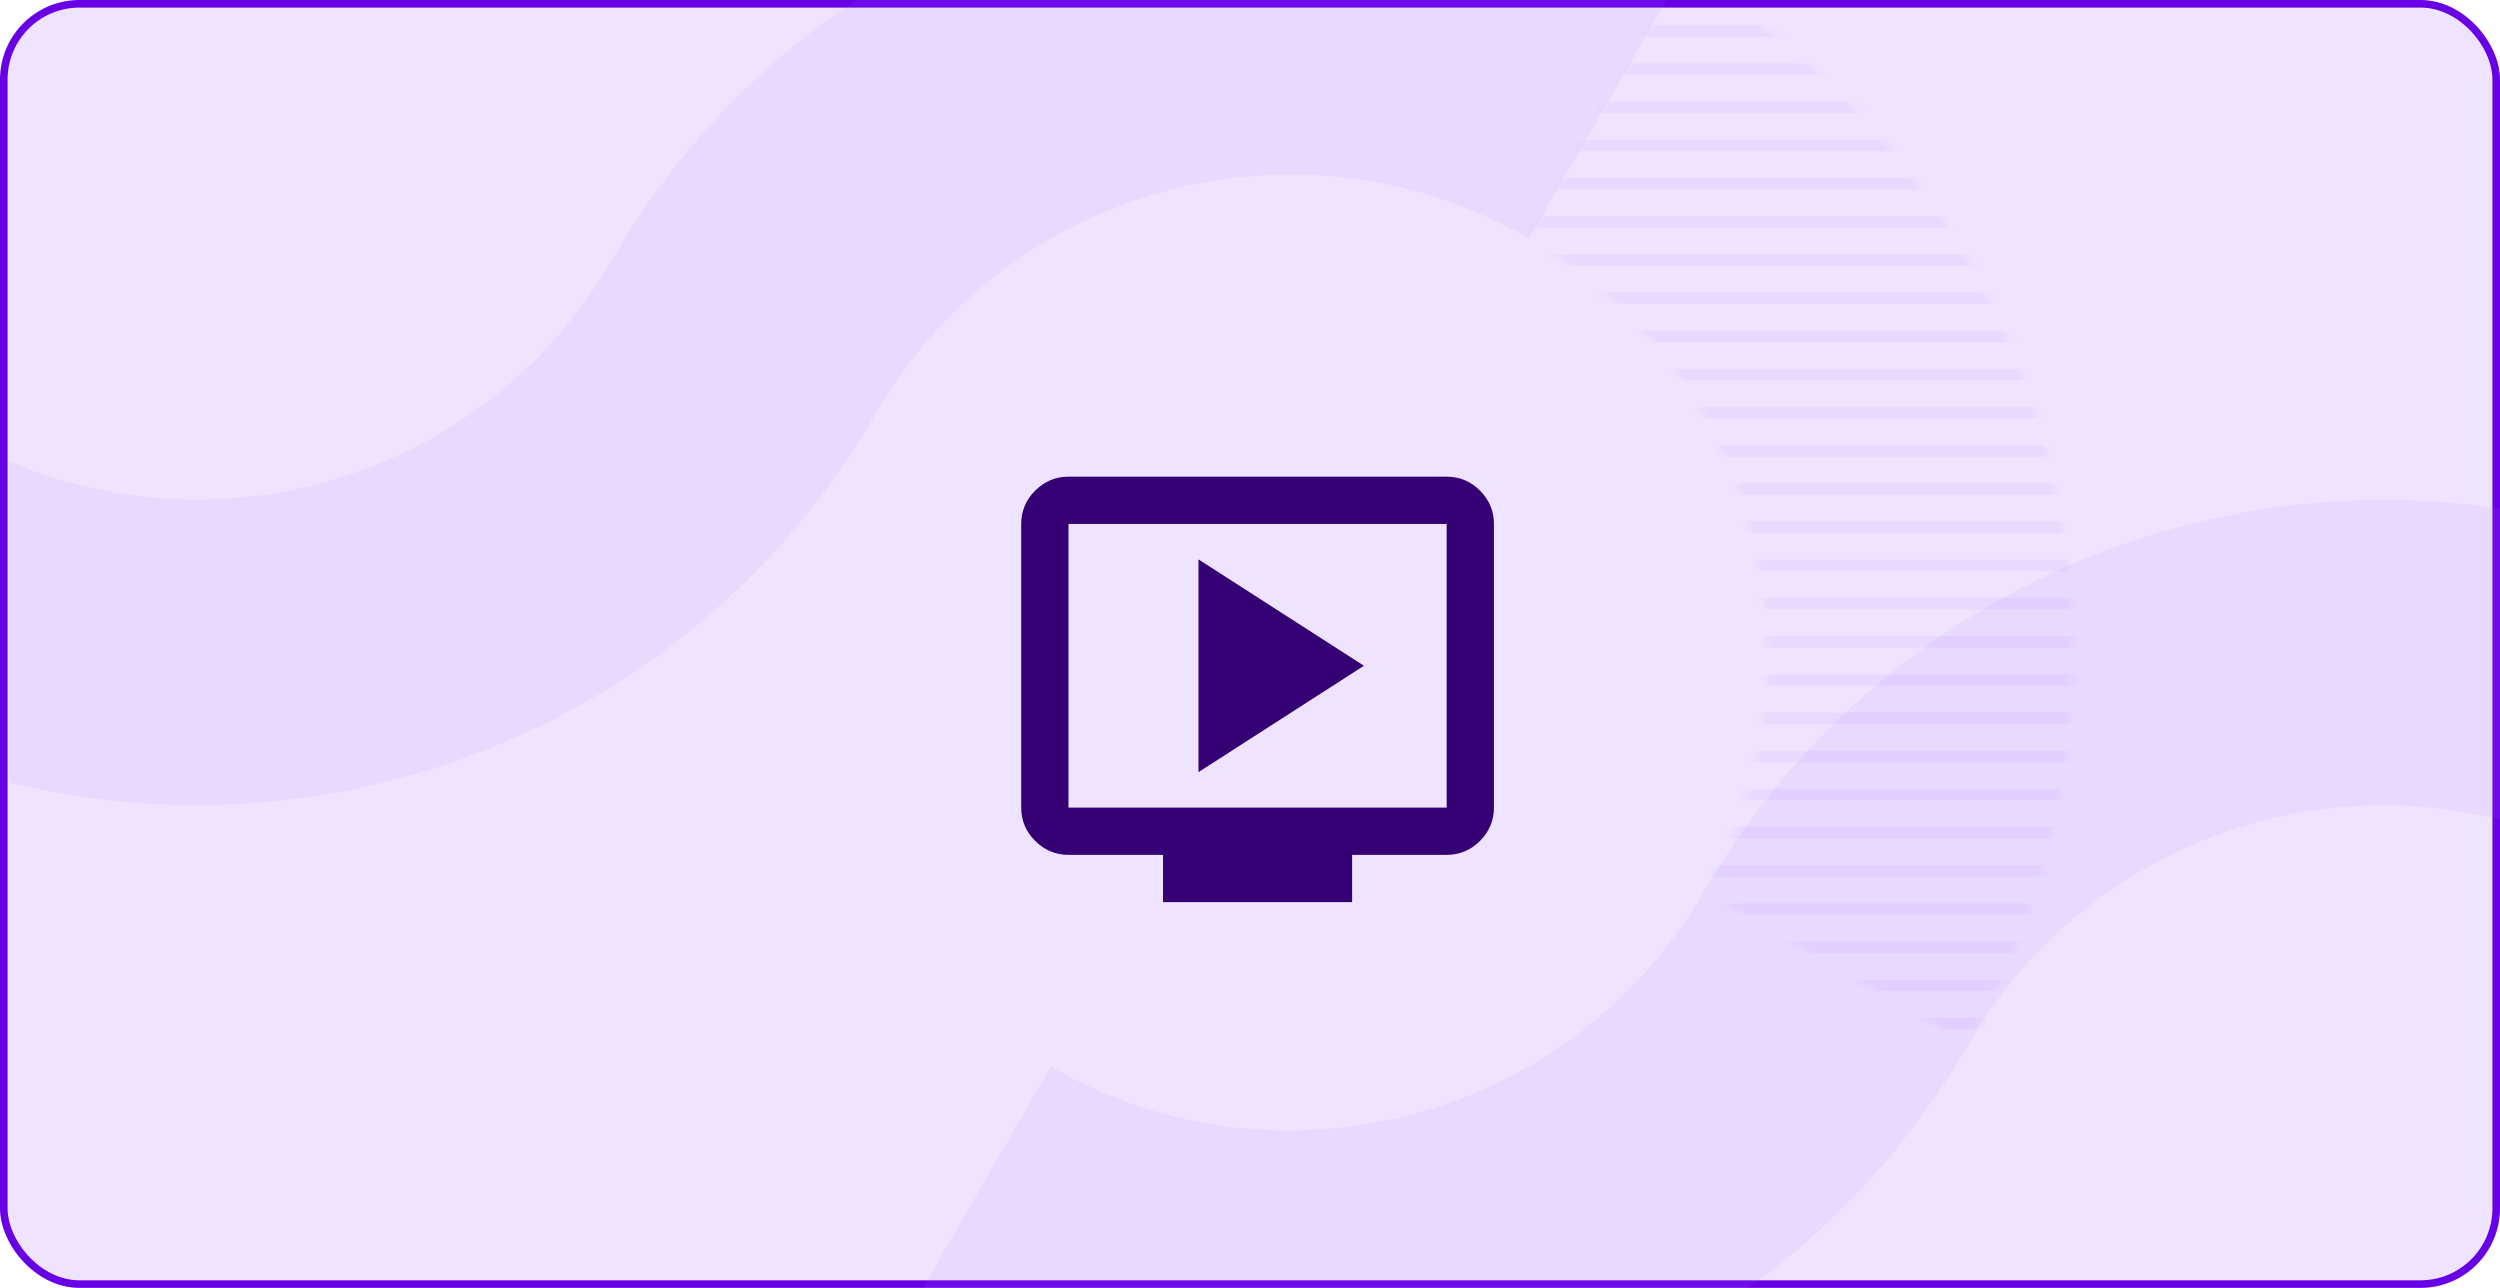 <svg width="330" height="170" viewBox="0 0 330 170" fill="none" xmlns="http://www.w3.org/2000/svg">
<rect x="0.5" y="0.5" width="329" height="169" rx="10" fill="#EEE4FF" stroke="#6700E5"/>
<g clip-path="url(#clip0_4149_14802)">
<path d="M118.549 175.699C167.942 204.216 231.325 187.233 259.842 137.84L224.924 117.68C207.523 147.819 168.848 158.182 138.709 140.781L118.549 175.699Z" fill="#AC77FF" fill-opacity="0.1"/>
<path d="M-25.68 92.434C23.713 120.951 87.096 103.967 115.613 54.574C133.014 24.436 171.686 14.078 201.824 31.479L221.984 -3.439C172.592 -31.956 109.209 -14.973 80.695 34.414C63.294 64.553 24.619 74.916 -5.52 57.515C-35.658 40.115 -46.021 1.44 -28.621 -28.699C-0.107 -78.086 -17.09 -141.469 -66.478 -169.983L-86.638 -135.065C-56.499 -117.664 -46.136 -78.989 -63.533 -48.856C-92.05 0.537 -75.067 63.92 -25.674 92.437L-25.68 92.434Z" fill="#AC77FF" fill-opacity="0.1"/>
<path d="M224.921 117.678L259.84 137.838C277.24 107.699 315.912 97.342 346.051 114.742L366.211 79.824C316.818 51.307 253.435 68.291 224.921 117.678Z" fill="#AC77FF" fill-opacity="0.1"/>
<mask id="mask0_4149_14802" style="mask-type:alpha" maskUnits="userSpaceOnUse" x="201" y="-4" width="73" height="142">
<path d="M224.919 117.68L259.837 137.84C288.351 88.453 271.373 25.073 221.98 -3.444L201.82 31.474C231.959 48.875 242.322 87.55 224.925 117.683L224.919 117.68Z" fill="#BDF7F5"/>
</mask>
<g mask="url(#mask0_4149_14802)">
<line y1="-0.756" x2="371.7" y2="-0.756" transform="matrix(-1 0 0 1 422.021 4.839)" stroke="#AC77FF" stroke-opacity="0.1" stroke-width="1.512"/>
<line y1="-0.756" x2="371.7" y2="-0.756" transform="matrix(-1 0 0 1 422.021 9.879)" stroke="#AC77FF" stroke-opacity="0.1" stroke-width="1.512"/>
<line y1="-0.756" x2="371.7" y2="-0.756" transform="matrix(-1 0 0 1 422.021 14.919)" stroke="#AC77FF" stroke-opacity="0.1" stroke-width="1.512"/>
<line y1="-0.756" x2="371.7" y2="-0.756" transform="matrix(-1 0 0 1 422.021 19.959)" stroke="#AC77FF" stroke-opacity="0.1" stroke-width="1.512"/>
<line y1="-0.756" x2="371.7" y2="-0.756" transform="matrix(-1 0 0 1 422.021 24.999)" stroke="#AC77FF" stroke-opacity="0.1" stroke-width="1.512"/>
<line y1="-0.756" x2="371.7" y2="-0.756" transform="matrix(-1 0 0 1 422.021 30.039)" stroke="#AC77FF" stroke-opacity="0.1" stroke-width="1.512"/>
<line y1="-0.756" x2="371.7" y2="-0.756" transform="matrix(-1 0 0 1 422.021 35.079)" stroke="#AC77FF" stroke-opacity="0.1" stroke-width="1.512"/>
<line y1="-0.756" x2="371.7" y2="-0.756" transform="matrix(-1 0 0 1 422.021 40.119)" stroke="#AC77FF" stroke-opacity="0.1" stroke-width="1.512"/>
<line y1="-0.756" x2="371.7" y2="-0.756" transform="matrix(-1 0 0 1 422.021 45.159)" stroke="#AC77FF" stroke-opacity="0.1" stroke-width="1.512"/>
<line y1="-0.756" x2="371.7" y2="-0.756" transform="matrix(-1 0 0 1 422.021 50.199)" stroke="#AC77FF" stroke-opacity="0.1" stroke-width="1.512"/>
<line y1="-0.756" x2="371.7" y2="-0.756" transform="matrix(-1 0 0 1 422.021 55.239)" stroke="#AC77FF" stroke-opacity="0.1" stroke-width="1.512"/>
<line y1="-0.756" x2="371.7" y2="-0.756" transform="matrix(-1 0 0 1 422.021 60.279)" stroke="#AC77FF" stroke-opacity="0.1" stroke-width="1.512"/>
<line y1="-0.756" x2="371.7" y2="-0.756" transform="matrix(-1 0 0 1 422.021 65.319)" stroke="#AC77FF" stroke-opacity="0.1" stroke-width="1.512"/>
<line y1="-0.756" x2="371.7" y2="-0.756" transform="matrix(-1 0 0 1 422.021 70.359)" stroke="#AC77FF" stroke-opacity="0.1" stroke-width="1.512"/>
<line y1="-0.756" x2="371.7" y2="-0.756" transform="matrix(-1 0 0 1 422.021 75.399)" stroke="#AC77FF" stroke-opacity="0.1" stroke-width="1.512"/>
<line y1="-0.756" x2="371.7" y2="-0.756" transform="matrix(-1 0 0 1 422.021 80.439)" stroke="#AC77FF" stroke-opacity="0.1" stroke-width="1.512"/>
<line y1="-0.756" x2="371.7" y2="-0.756" transform="matrix(-1 0 0 1 422.021 85.479)" stroke="#AC77FF" stroke-opacity="0.1" stroke-width="1.512"/>
<line y1="-0.756" x2="371.7" y2="-0.756" transform="matrix(-1 0 0 1 422.021 90.519)" stroke="#AC77FF" stroke-opacity="0.1" stroke-width="1.512"/>
<line y1="-0.756" x2="371.7" y2="-0.756" transform="matrix(-1 0 0 1 422.021 95.559)" stroke="#AC77FF" stroke-opacity="0.1" stroke-width="1.512"/>
<line y1="-0.756" x2="371.7" y2="-0.756" transform="matrix(-1 0 0 1 422.021 100.599)" stroke="#AC77FF" stroke-opacity="0.1" stroke-width="1.512"/>
<line y1="-0.756" x2="371.7" y2="-0.756" transform="matrix(-1 0 0 1 422.021 105.639)" stroke="#AC77FF" stroke-opacity="0.1" stroke-width="1.512"/>
<line y1="-0.756" x2="371.7" y2="-0.756" transform="matrix(-1 0 0 1 422.021 110.679)" stroke="#AC77FF" stroke-opacity="0.1" stroke-width="1.512"/>
<line y1="-0.756" x2="371.7" y2="-0.756" transform="matrix(-1 0 0 1 422.021 115.719)" stroke="#AC77FF" stroke-opacity="0.1" stroke-width="1.512"/>
<line y1="-0.756" x2="371.7" y2="-0.756" transform="matrix(-1 0 0 1 422.021 120.759)" stroke="#AC77FF" stroke-opacity="0.1" stroke-width="1.512"/>
<line y1="-0.756" x2="371.7" y2="-0.756" transform="matrix(-1 0 0 1 422.021 125.799)" stroke="#AC77FF" stroke-opacity="0.1" stroke-width="1.512"/>
<line y1="-0.756" x2="371.7" y2="-0.756" transform="matrix(-1 0 0 1 422.021 130.839)" stroke="#AC77FF" stroke-opacity="0.1" stroke-width="1.512"/>
<line y1="-0.756" x2="371.7" y2="-0.756" transform="matrix(-1 0 0 1 422.021 135.879)" stroke="#AC77FF" stroke-opacity="0.1" stroke-width="1.512"/>
</g>
<g clip-path="url(#clip1_4149_14802)">
<path d="M158.2 101.92L180.04 87.88L158.2 73.84V101.92ZM153.52 119.08V112.84H141.04C139.324 112.84 137.858 112.216 136.641 110.999C135.424 109.782 134.8 108.316 134.8 106.6V69.16C134.8 67.444 135.424 65.978 136.641 64.761C137.858 63.544 139.324 62.92 141.04 62.92H190.96C192.676 62.92 194.142 63.544 195.359 64.761C196.576 65.978 197.2 67.444 197.2 69.16V106.6C197.2 108.316 196.576 109.782 195.359 110.999C194.142 112.216 192.676 112.84 190.96 112.84H178.48V119.08H153.52ZM141.04 106.6H190.96V69.16H141.04V106.6Z" fill="#340073"/>
</g>
</g>
<defs>
<clipPath id="clip0_4149_14802">
<rect width="328.75" height="170" fill="white" transform="matrix(-1 0 0 1 330 0)"/>
</clipPath>
<clipPath id="clip1_4149_14802">
<rect width="62.4" height="56.16" fill="white" transform="translate(134.8 62.92)"/>
</clipPath>
</defs>
</svg>
